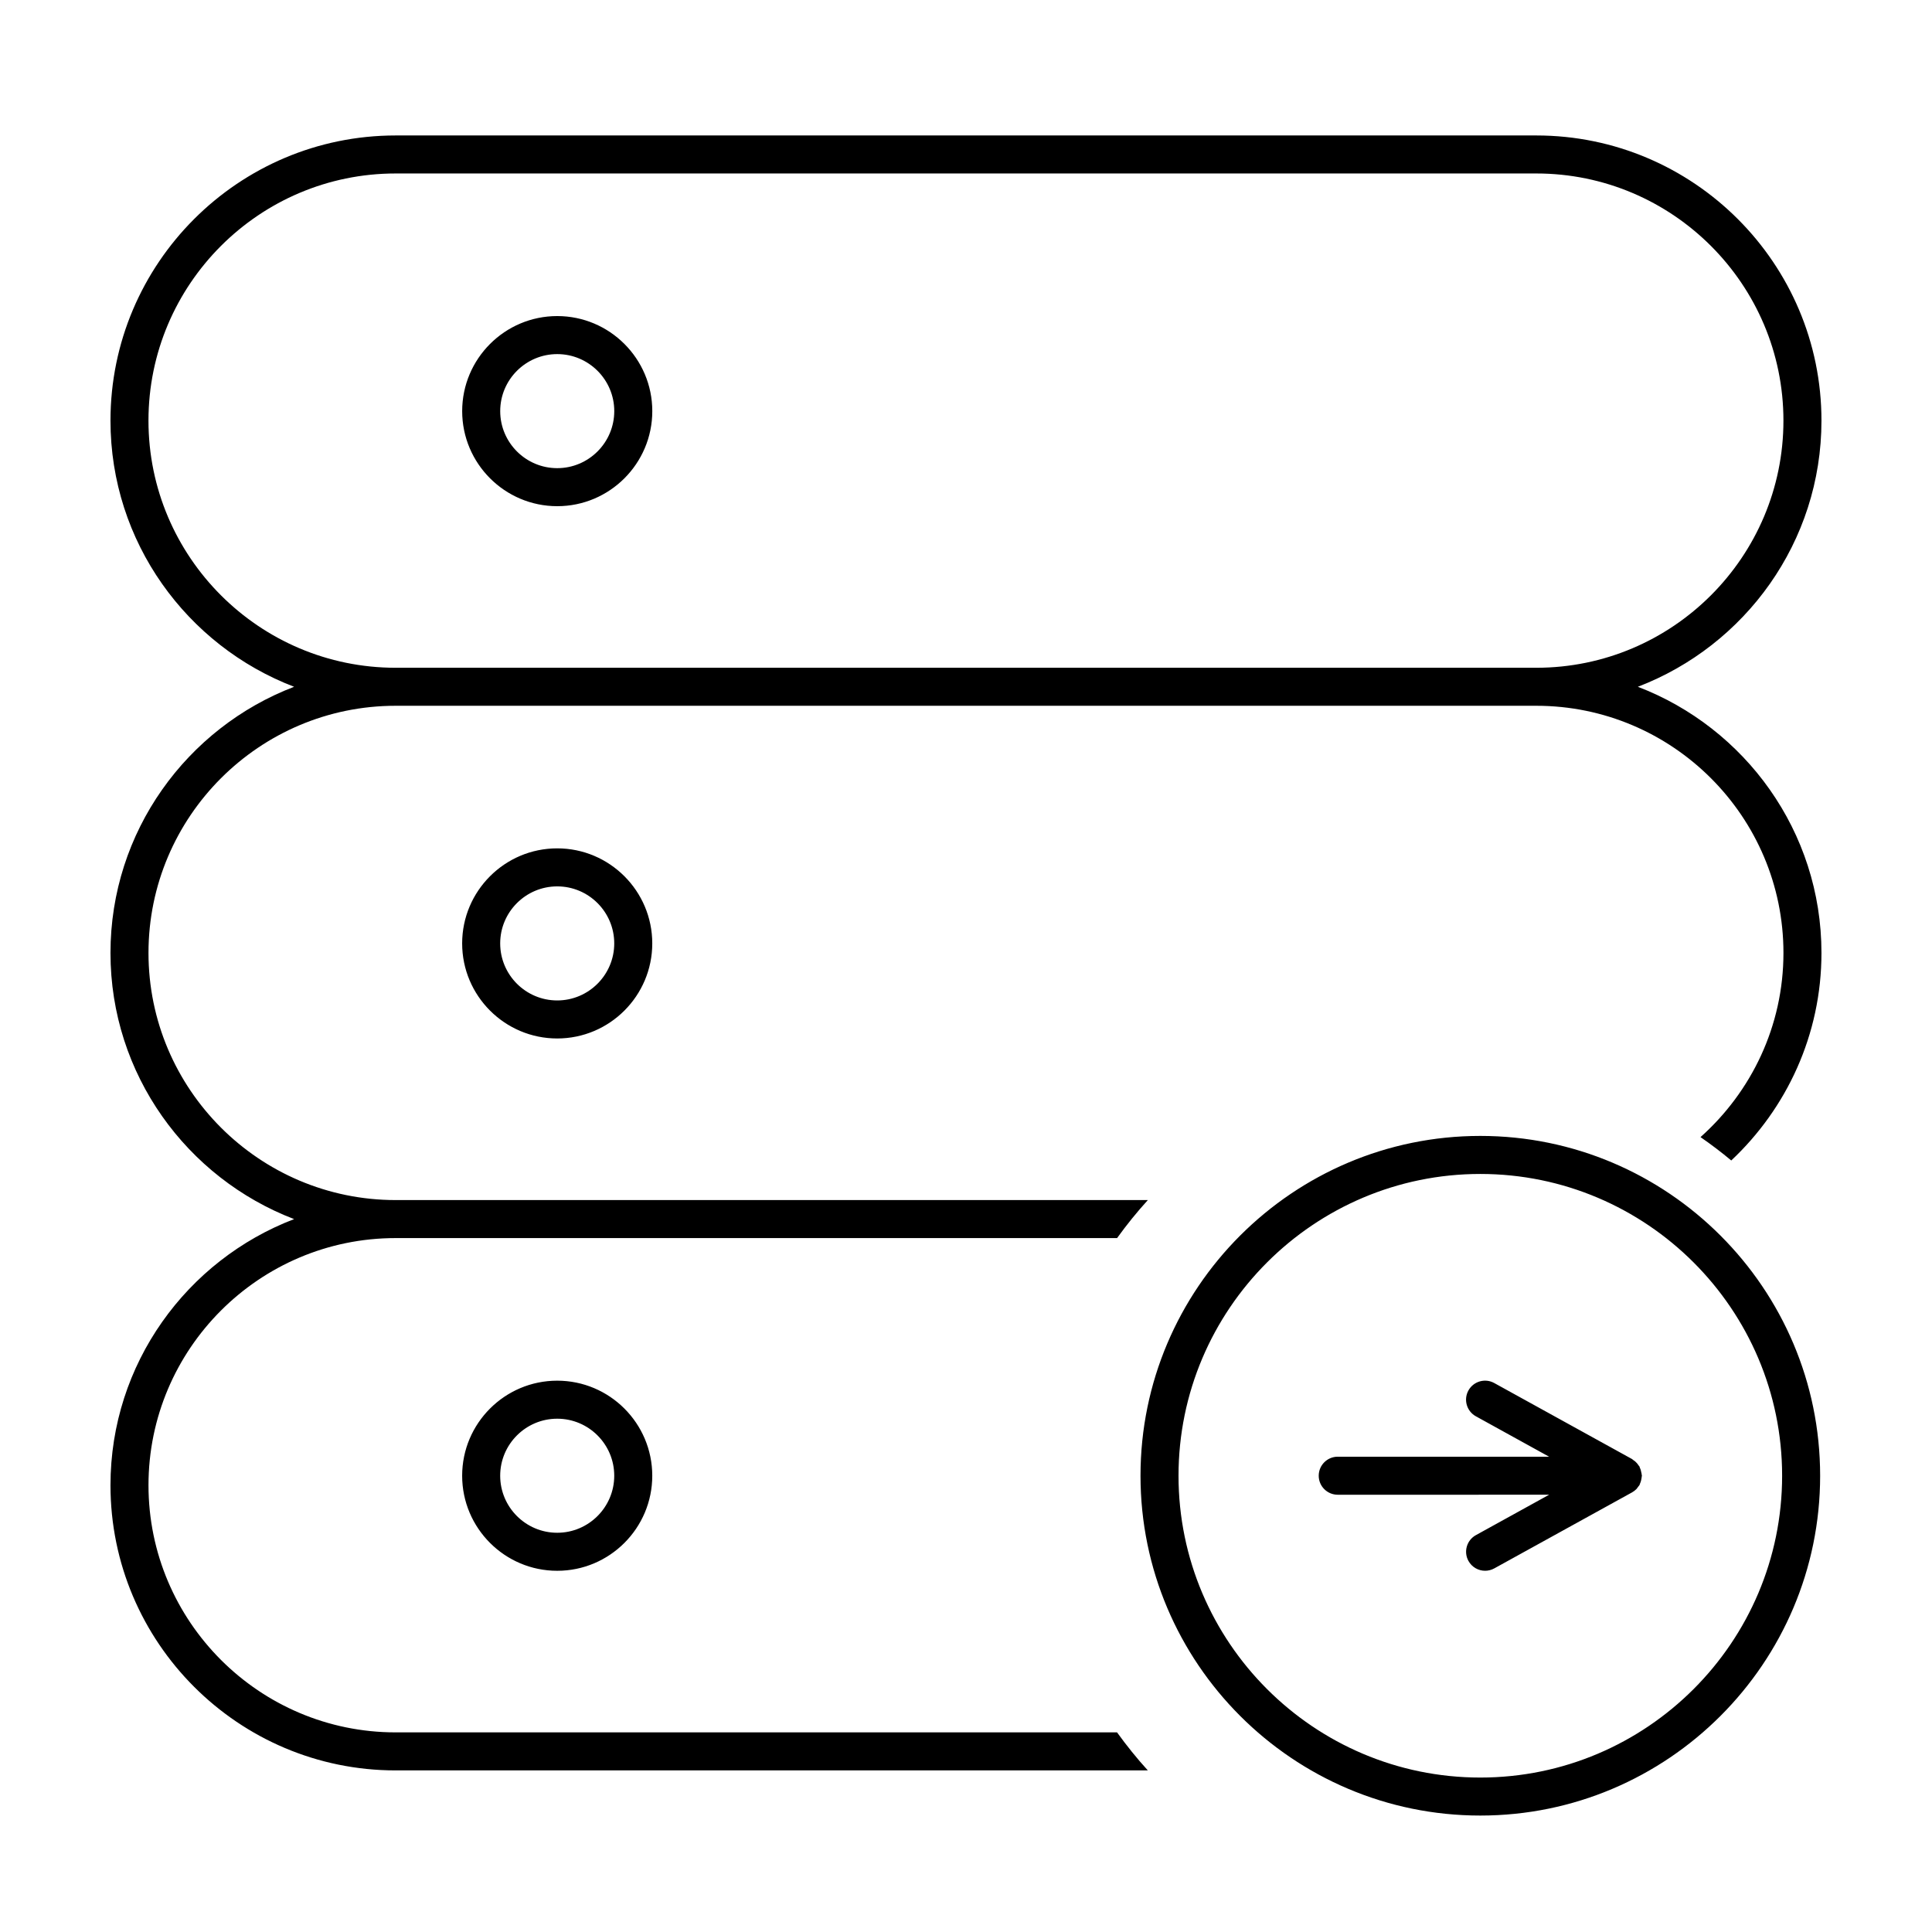 <?xml version="1.0" encoding="UTF-8"?>
<!-- Uploaded to: SVG Repo, www.svgrepo.com, Generator: SVG Repo Mixer Tools -->
<svg fill="#000000" width="800px" height="800px" version="1.1" viewBox="144 144 512 512" xmlns="http://www.w3.org/2000/svg">
 <path d="m536.3 445.03c-49.656 0-90.055 40.402-90.055 90.055 0 49.656 40.402 90.055 90.055 90.055 49.656 0.004 90.055-40.395 90.055-90.051s-40.398-90.059-90.055-90.059zm0 170.04c-44.098 0-79.98-35.883-79.98-79.98 0-44.098 35.883-79.98 79.98-79.98 44.098 0 79.98 35.875 79.98 79.98 0 44.102-35.883 79.98-79.98 79.98zm42.773-80.238c0 0.09 0.051 0.16 0.051 0.25s-0.047 0.16-0.051 0.246c-0.012 0.238-0.059 0.457-0.105 0.691-0.047 0.25-0.098 0.492-0.18 0.734-0.066 0.18-0.133 0.348-0.211 0.52-0.039 0.082-0.035 0.168-0.074 0.242-0.09 0.16-0.215 0.281-0.324 0.43-0.098 0.133-0.188 0.266-0.289 0.387-0.086 0.098-0.145 0.211-0.23 0.301-0.012 0.012-0.023 0.02-0.039 0.031-0.316 0.316-0.68 0.586-1.062 0.801-0.012 0.004-0.016 0.016-0.031 0.023l-36.527 20.152c-0.77 0.422-1.605 0.629-2.43 0.629-1.777 0-3.496-0.941-4.414-2.606-1.344-2.434-0.457-5.5 1.98-6.84l19.402-10.707-56.023 0.004c-2.781 0-5.039-2.258-5.039-5.039s2.258-5.039 5.039-5.039h56.012l-19.402-10.707c-2.438-1.344-3.324-4.41-1.98-6.84 1.34-2.434 4.41-3.324 6.84-1.98l36.527 20.152c0.117 0.066 0.188 0.18 0.297 0.25 0.207 0.133 0.398 0.262 0.578 0.422 0.152 0.137 0.289 0.273 0.418 0.422 0.16 0.18 0.293 0.371 0.422 0.574 0.074 0.109 0.188 0.18 0.25 0.301 0.039 0.074 0.035 0.168 0.074 0.242 0.086 0.168 0.152 0.336 0.211 0.52 0.086 0.242 0.133 0.484 0.18 0.734 0.07 0.242 0.117 0.461 0.133 0.699zm-287.4-307.07c-13.891 0-25.191 11.301-25.191 25.191s11.301 25.191 25.191 25.191c13.891 0 25.191-11.301 25.191-25.191s-11.301-25.191-25.191-25.191zm0 40.305c-8.332 0-15.113-6.781-15.113-15.113s6.781-15.113 15.113-15.113c8.332 0 15.113 6.781 15.113 15.113s-6.781 15.113-15.113 15.113zm286.37 57.938c28.406-10.871 48.664-38.344 48.664-70.535 0-41.672-33.902-75.57-75.57-75.57h-302.29c-41.672 0-75.57 33.902-75.57 75.57 0 32.188 20.258 59.66 48.664 70.535-28.406 10.871-48.664 38.344-48.664 70.535 0 32.188 20.258 59.66 48.664 70.535-28.406 10.867-48.664 38.34-48.664 70.531 0 41.672 33.902 75.57 75.57 75.57h199.34c-2.91-3.188-5.621-6.566-8.16-10.078h-191.18c-36.113 0-65.496-29.383-65.496-65.496 0-36.113 29.383-65.496 65.496-65.496h191.19c2.535-3.512 5.25-6.887 8.16-10.078l-199.35 0.004c-36.113 0-65.496-29.383-65.496-65.496 0-36.113 29.383-65.496 65.496-65.496h302.29c36.113 0 65.496 29.383 65.496 65.496 0 19.406-8.531 36.812-21.98 48.812 2.812 1.945 5.531 4.004 8.148 6.191 14.68-13.789 23.906-33.316 23.906-55 0-32.191-20.258-59.664-48.66-70.535zm-329.2-5.039c-36.113 0-65.496-29.383-65.496-65.496s29.383-65.496 65.496-65.496h302.29c36.113 0 65.496 29.383 65.496 65.496s-29.383 65.496-65.496 65.496zm17.633 214.12c0 13.891 11.301 25.191 25.191 25.191 13.891 0 25.191-11.301 25.191-25.191 0-13.891-11.301-25.191-25.191-25.191-13.891 0-25.191 11.301-25.191 25.191zm40.305 0c0 8.332-6.781 15.113-15.113 15.113-8.332 0-15.113-6.781-15.113-15.113 0-8.332 6.781-15.113 15.113-15.113 8.332-0.004 15.113 6.773 15.113 15.113zm-40.305-141.07c0 13.891 11.301 25.191 25.191 25.191 13.891 0 25.191-11.301 25.191-25.191s-11.301-25.191-25.191-25.191c-13.891 0-25.191 11.301-25.191 25.191zm40.305 0c0 8.332-6.781 15.113-15.113 15.113-8.332 0-15.113-6.781-15.113-15.113s6.781-15.113 15.113-15.113c8.332-0.004 15.113 6.773 15.113 15.113z"/>
</svg>